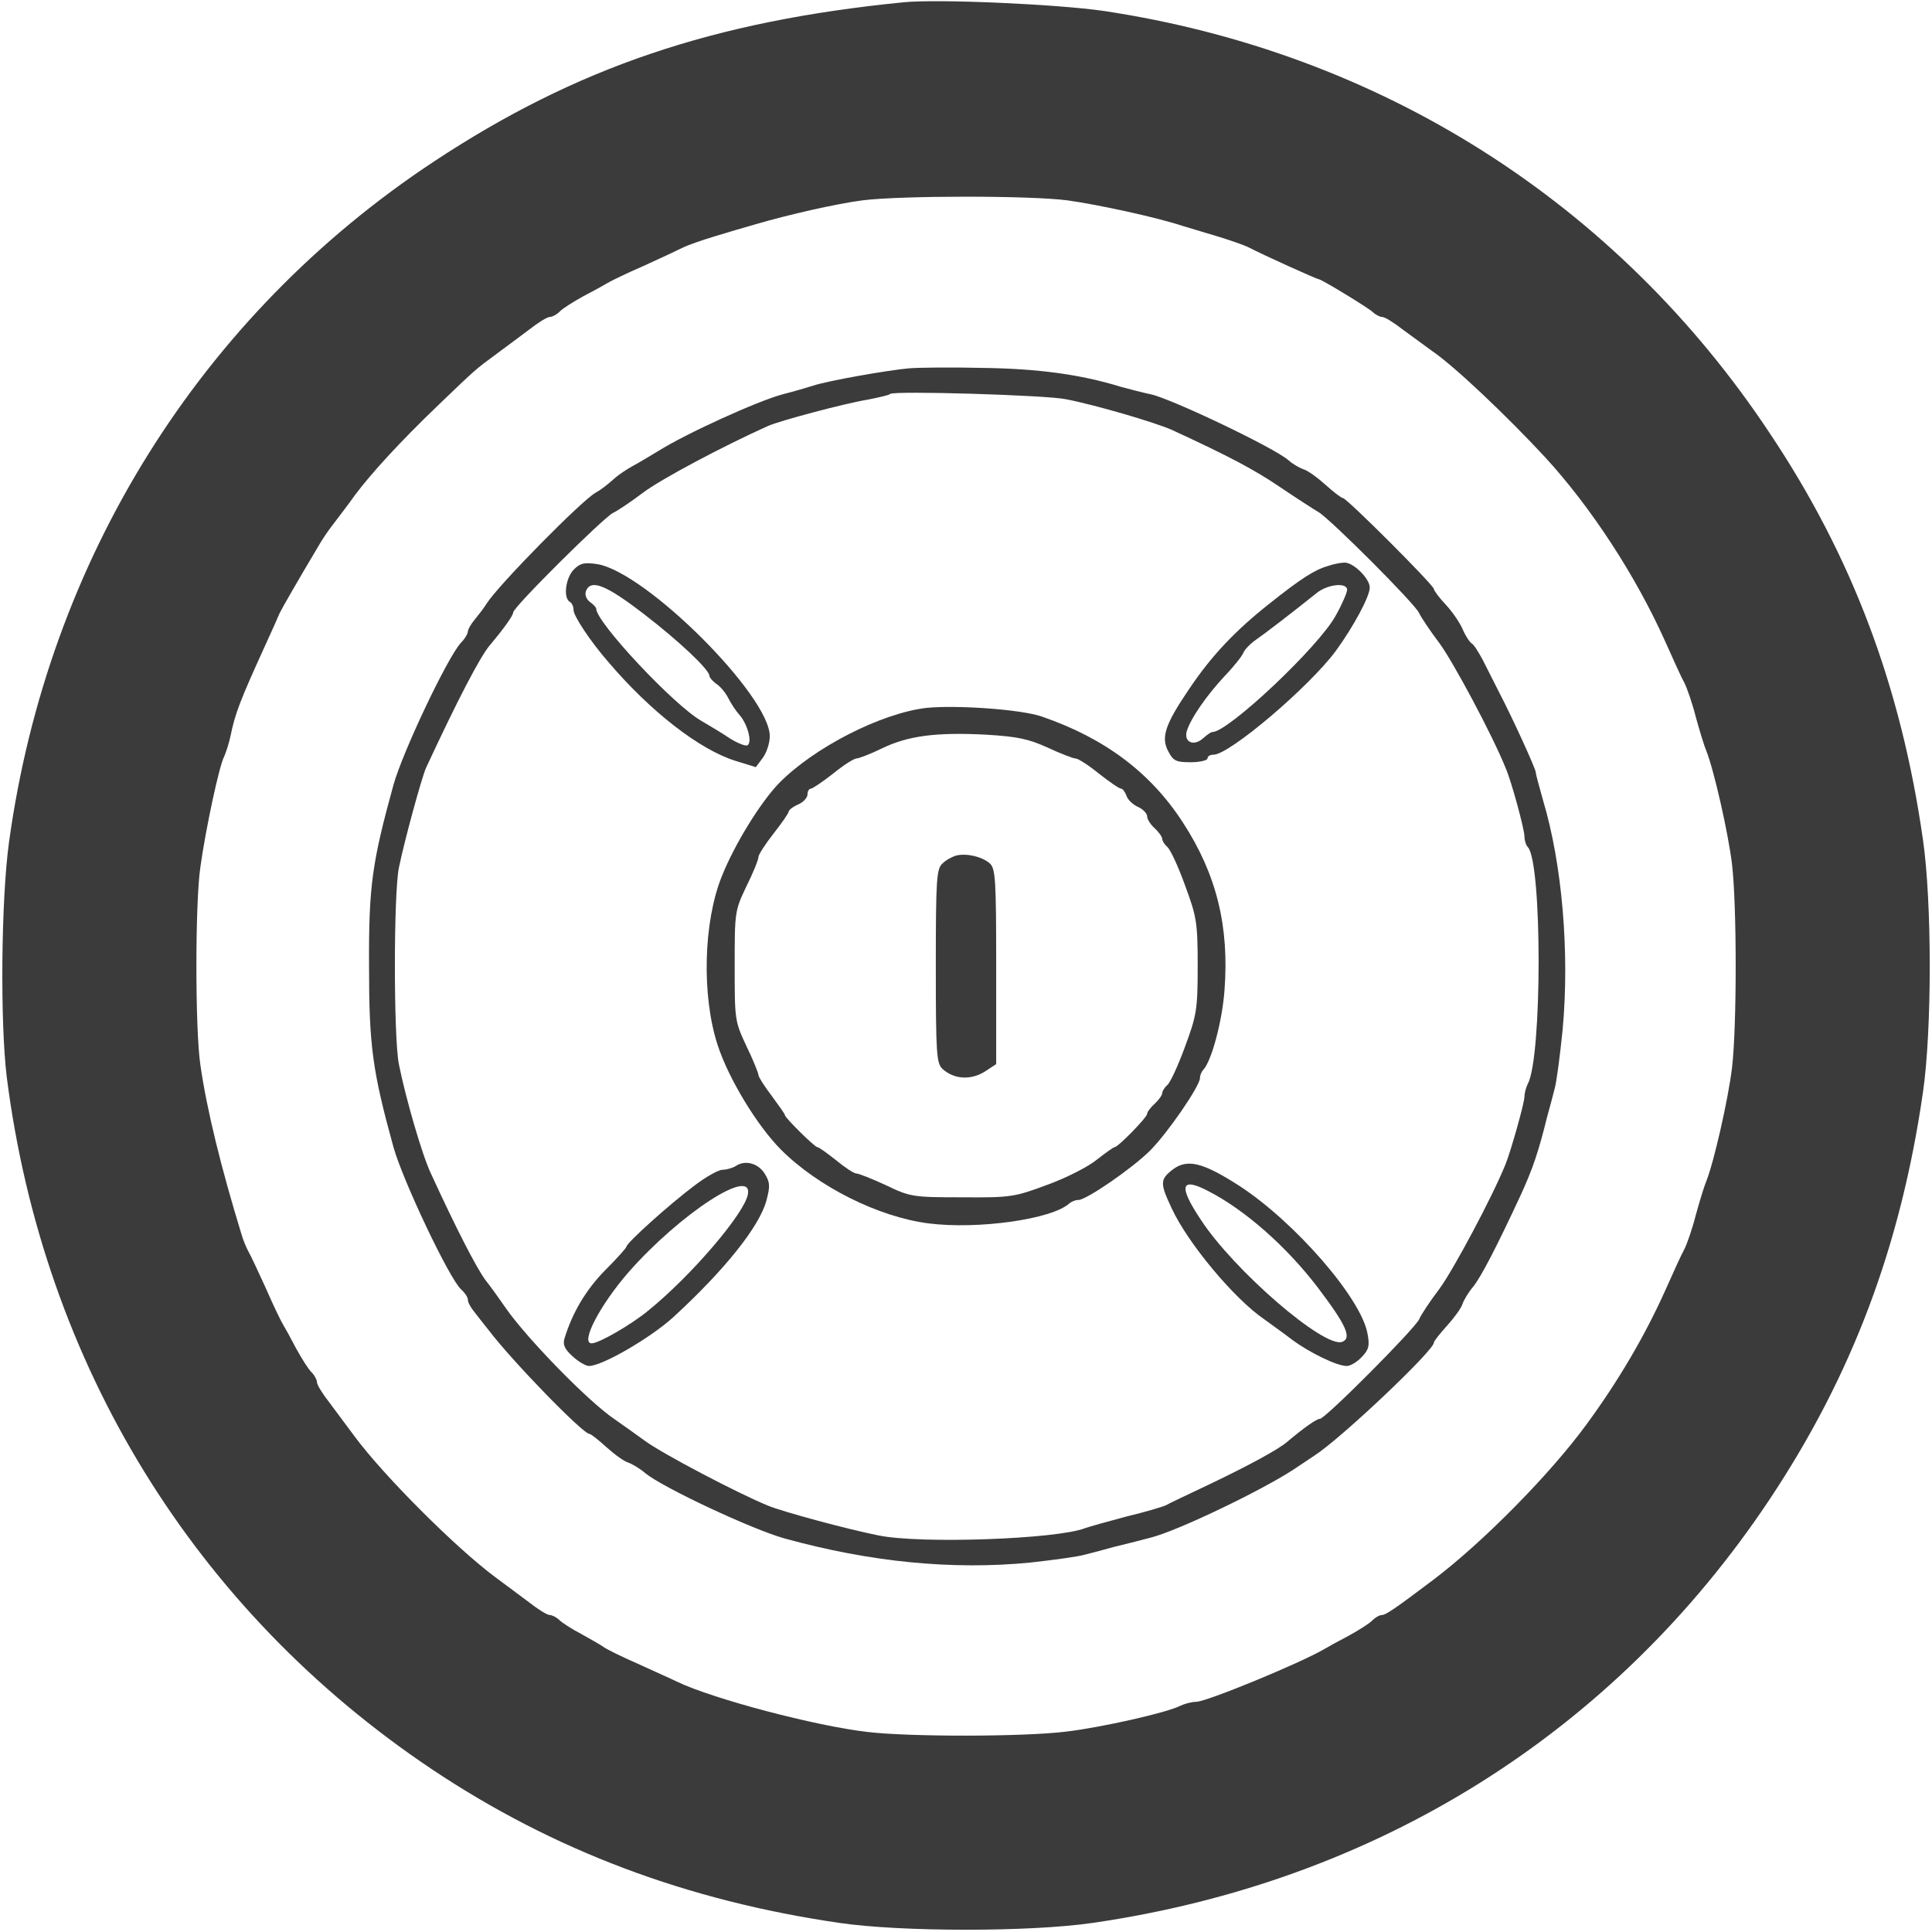 <?xml version="1.0" standalone="no"?>
<!DOCTYPE svg PUBLIC "-//W3C//DTD SVG 20010904//EN"
 "http://www.w3.org/TR/2001/REC-SVG-20010904/DTD/svg10.dtd">
<svg version="1.0" xmlns="http://www.w3.org/2000/svg"
 width="512pt" height="512pt" viewBox="0 0 512 512"
 preserveAspectRatio="xMidYMid meet">
<g transform="translate(0,512) scale(0.1,-0.1)"
fill="#3b3b3b" stroke="none">
<path d="M2395 5114 c-505 -50 -868 -173 -1245 -422 -619 -409 -1023 -1056
-1126 -1803 -21 -151 -24 -478 -6 -624 97 -761 498 -1413 1127 -1834 322 -215
675 -348 1080 -407 165 -24 505 -24 670 0 753 109 1383 504 1795 1123 218 328
347 670 406 1078 24 165 24 504 0 670 -58 406 -188 751 -406 1077 -406 612
-1033 1009 -1765 1119 -124 18 -439 32 -530 23z m434 -525 c80 -11 237 -45
306 -68 17 -5 57 -17 90 -27 33 -10 71 -23 85 -30 36 -19 180 -84 185 -84 7 0
130 -75 143 -87 7 -7 19 -13 25 -13 7 0 31 -15 54 -33 23 -17 59 -43 78 -57
59 -40 199 -173 300 -282 122 -133 240 -314 318 -488 21 -47 43 -96 51 -110 7
-14 21 -54 30 -90 10 -36 22 -76 28 -90 20 -50 58 -217 68 -300 13 -109 13
-431 0 -540 -10 -83 -48 -250 -68 -300 -6 -14 -18 -54 -28 -90 -9 -36 -23 -76
-30 -90 -8 -14 -30 -63 -51 -110 -54 -120 -123 -238 -208 -354 -97 -133 -276
-314 -407 -413 -102 -77 -126 -93 -136 -93 -6 0 -17 -6 -25 -14 -7 -8 -36 -26
-63 -41 -27 -14 -56 -30 -64 -35 -65 -38 -313 -140 -340 -140 -12 0 -30 -5
-41 -10 -33 -18 -210 -58 -304 -69 -114 -14 -414 -14 -525 -1 -140 16 -411 88
-505 133 -16 8 -64 29 -105 48 -41 18 -82 38 -90 44 -8 6 -35 21 -60 35 -25
13 -51 30 -58 37 -7 7 -19 13 -25 13 -7 0 -31 15 -54 33 -23 17 -64 48 -90 67
-105 78 -295 268 -373 373 -19 26 -50 67 -67 90 -18 23 -33 47 -33 54 0 6 -6
18 -14 26 -8 7 -26 36 -41 63 -14 27 -30 56 -35 64 -5 8 -26 51 -45 95 -20 44
-41 89 -47 99 -6 11 -14 31 -18 45 -54 176 -92 330 -109 449 -14 93 -14 430 0
524 14 101 50 269 63 293 5 11 13 36 17 55 12 59 25 93 92 240 19 41 36 80 38
85 4 9 51 91 103 178 10 18 28 44 40 59 11 15 37 48 56 75 43 58 122 144 219
237 102 98 101 97 154 136 26 19 67 50 90 67 23 18 47 33 54 33 6 0 18 6 26
14 7 8 36 26 63 41 27 14 56 30 64 35 8 5 51 26 95 45 44 20 91 42 105 49 14
7 52 20 85 30 33 10 80 24 105 31 92 27 217 55 285 64 103 13 446 13 544 0z"/>
<path d="M2410 4144 c-57 -5 -216 -33 -255 -46 -16 -5 -53 -16 -81 -23 -67
-18 -256 -104 -329 -150 -22 -13 -53 -32 -70 -41 -16 -9 -35 -22 -42 -28 -25
-22 -39 -33 -55 -42 -36 -20 -256 -243 -288 -293 -8 -13 -23 -32 -32 -43 -10
-12 -18 -26 -18 -31 0 -6 -8 -20 -19 -31 -36 -40 -153 -287 -178 -375 -57
-207 -66 -269 -65 -481 0 -212 9 -278 65 -481 26 -91 148 -348 179 -376 10 -9
18 -21 18 -28 0 -7 8 -21 18 -33 9 -12 26 -33 37 -47 63 -83 250 -275 267
-275 4 0 24 -16 45 -35 21 -19 47 -38 58 -41 11 -4 31 -16 45 -28 46 -38 283
-149 369 -173 228 -63 445 -84 651 -64 63 7 129 16 145 21 17 4 50 13 75 20
25 6 69 17 99 25 72 18 294 125 378 180 21 14 47 31 57 38 70 45 316 278 316
299 0 4 16 24 35 45 19 21 38 47 41 58 4 11 16 31 28 45 21 26 63 107 127 245
31 68 46 112 69 205 7 25 16 59 20 75 5 17 14 86 21 155 19 205 -1 440 -52
610 -10 36 -19 68 -19 73 0 9 -60 141 -97 212 -14 28 -34 67 -44 87 -11 20
-23 40 -29 43 -6 4 -17 21 -24 38 -8 18 -28 47 -45 65 -17 18 -31 37 -31 41 0
10 -231 241 -241 241 -4 0 -25 16 -46 35 -21 19 -47 38 -58 41 -11 4 -29 14
-40 24 -37 33 -310 163 -365 175 -19 4 -55 13 -80 20 -107 33 -220 48 -365 50
-82 2 -170 1 -195 -1z m415 -82 c82 -16 237 -62 280 -81 152 -70 220 -106 289
-153 43 -29 88 -58 100 -65 31 -18 257 -244 267 -268 5 -11 29 -47 54 -80 36
-49 139 -241 175 -330 16 -37 50 -163 50 -182 0 -10 4 -23 9 -28 38 -41 38
-556 0 -627 -5 -10 -9 -25 -9 -34 0 -17 -36 -144 -50 -179 -36 -89 -139 -281
-175 -330 -25 -33 -49 -69 -54 -81 -11 -25 -249 -264 -263 -264 -9 0 -43 -24
-88 -62 -25 -21 -107 -65 -210 -114 -52 -25 -102 -48 -110 -53 -8 -4 -55 -18
-105 -30 -49 -13 -99 -27 -110 -31 -75 -29 -436 -42 -547 -19 -81 16 -255 63
-293 79 -81 33 -280 138 -325 171 -30 22 -66 47 -80 57 -68 45 -234 215 -290
296 -14 20 -37 53 -53 73 -24 32 -78 137 -145 283 -23 48 -67 200 -85 290 -14
71 -14 449 0 520 14 69 60 238 72 265 84 181 143 294 169 325 38 45 62 79 62
87 0 14 241 253 265 264 11 5 47 29 80 54 48 36 212 123 330 176 31 14 204 60
265 70 30 6 57 12 59 15 9 9 414 -3 466 -14z"/>
<path d="M1521 3611 c-22 -22 -29 -75 -11 -86 6 -3 10 -13 10 -22 0 -15 44
-82 91 -136 112 -132 242 -233 337 -263 l55 -17 18 24 c10 13 19 39 19 58 0
107 -327 434 -457 456 -34 5 -45 3 -62 -14z m185 -118 c95 -73 174 -148 174
-164 0 -4 8 -14 18 -21 11 -7 25 -24 32 -38 7 -14 20 -34 30 -45 21 -24 34
-72 21 -80 -5 -3 -25 5 -45 17 -19 13 -54 34 -78 48 -74 43 -278 261 -278 297
0 3 -7 11 -17 18 -9 7 -14 19 -10 29 13 32 53 16 153 -61z"/>
<path d="M3519 3620 c-35 -10 -71 -33 -154 -99 -90 -71 -154 -138 -213 -226
-64 -94 -76 -129 -56 -166 13 -25 20 -29 59 -29 25 0 45 5 45 10 0 6 7 10 16
10 42 0 253 179 324 275 46 63 90 144 90 168 0 24 -44 67 -67 66 -10 0 -30 -4
-44 -9z m51 -63 c0 -7 -13 -38 -30 -68 -44 -82 -285 -309 -327 -309 -4 0 -14
-7 -24 -16 -25 -23 -52 -11 -44 18 10 34 54 97 102 148 24 25 45 52 48 60 3 8
18 24 34 35 26 18 96 72 161 124 29 23 80 28 80 8z"/>
<path d="M2455 3244 c-120 -14 -298 -105 -391 -200 -49 -51 -117 -161 -151
-246 -49 -121 -54 -317 -11 -448 29 -89 105 -214 168 -277 98 -98 258 -178
390 -195 131 -17 329 11 374 53 6 5 16 9 24 9 21 0 143 84 190 131 46 46 132
171 132 192 0 7 4 17 9 22 22 24 50 129 56 210 13 170 -21 308 -110 445 -86
133 -208 224 -374 281 -54 19 -225 31 -306 23z m321 -105 c34 -16 68 -29 74
-29 7 0 35 -18 62 -40 28 -22 54 -40 59 -40 4 0 10 -8 14 -18 3 -11 17 -24 30
-30 14 -6 25 -18 25 -25 0 -8 9 -22 20 -32 11 -10 20 -23 20 -28 0 -5 6 -15
13 -21 8 -6 29 -51 47 -101 31 -84 34 -98 34 -215 0 -117 -3 -131 -34 -215
-18 -49 -39 -95 -47 -101 -7 -6 -13 -16 -13 -21 0 -5 -9 -18 -20 -28 -11 -10
-20 -22 -20 -27 0 -9 -77 -88 -86 -88 -3 0 -24 -15 -47 -33 -23 -19 -82 -49
-132 -67 -86 -32 -96 -34 -225 -33 -130 0 -138 1 -202 32 -37 17 -72 31 -78
31 -7 0 -31 16 -54 35 -24 19 -46 35 -50 35 -7 0 -86 78 -86 85 0 3 -16 25
-35 51 -19 25 -35 50 -35 55 0 5 -14 40 -32 77 -31 66 -31 70 -31 212 0 142 0
146 31 211 18 36 32 71 32 78 0 6 18 34 40 62 22 28 40 54 40 58 0 4 11 13 25
19 14 6 25 18 25 27 0 8 4 15 9 15 4 0 31 18 59 40 27 22 55 40 62 40 6 0 37
12 68 27 68 33 143 43 276 36 82 -5 111 -11 162 -34z"/>
<path d="M2535 2853 c-11 -3 -28 -12 -37 -21 -16 -14 -18 -40 -18 -272 0 -236
2 -258 18 -273 30 -27 73 -30 110 -8 l32 21 0 258 c0 234 -2 260 -17 274 -21
18 -60 27 -88 21z"/>
<path d="M1950 2030 c-8 -5 -24 -10 -35 -10 -11 0 -45 -19 -76 -43 -63 -47
-179 -151 -179 -161 0 -3 -25 -31 -57 -63 -50 -51 -86 -111 -107 -180 -5 -16
0 -28 21 -47 15 -14 35 -26 44 -26 35 0 164 75 224 130 136 125 227 239 246
308 10 38 10 48 -4 71 -17 28 -52 38 -77 21z m32 -75 c-9 -51 -151 -217 -265
-309 -45 -37 -130 -86 -149 -86 -31 0 22 102 99 190 136 154 328 279 315 205z"/>
<path d="M3107 2020 c-33 -26 -33 -36 -2 -102 43 -93 166 -240 245 -294 19
-14 53 -38 75 -55 46 -34 118 -69 144 -69 10 0 28 11 40 24 19 20 21 30 15 62
-17 94 -192 295 -339 391 -98 63 -139 73 -178 43z m96 -57 c97 -50 207 -147
290 -256 75 -99 90 -133 64 -143 -47 -18 -287 189 -375 324 -60 90 -53 114 21
75z"/>
</g>
</svg>
